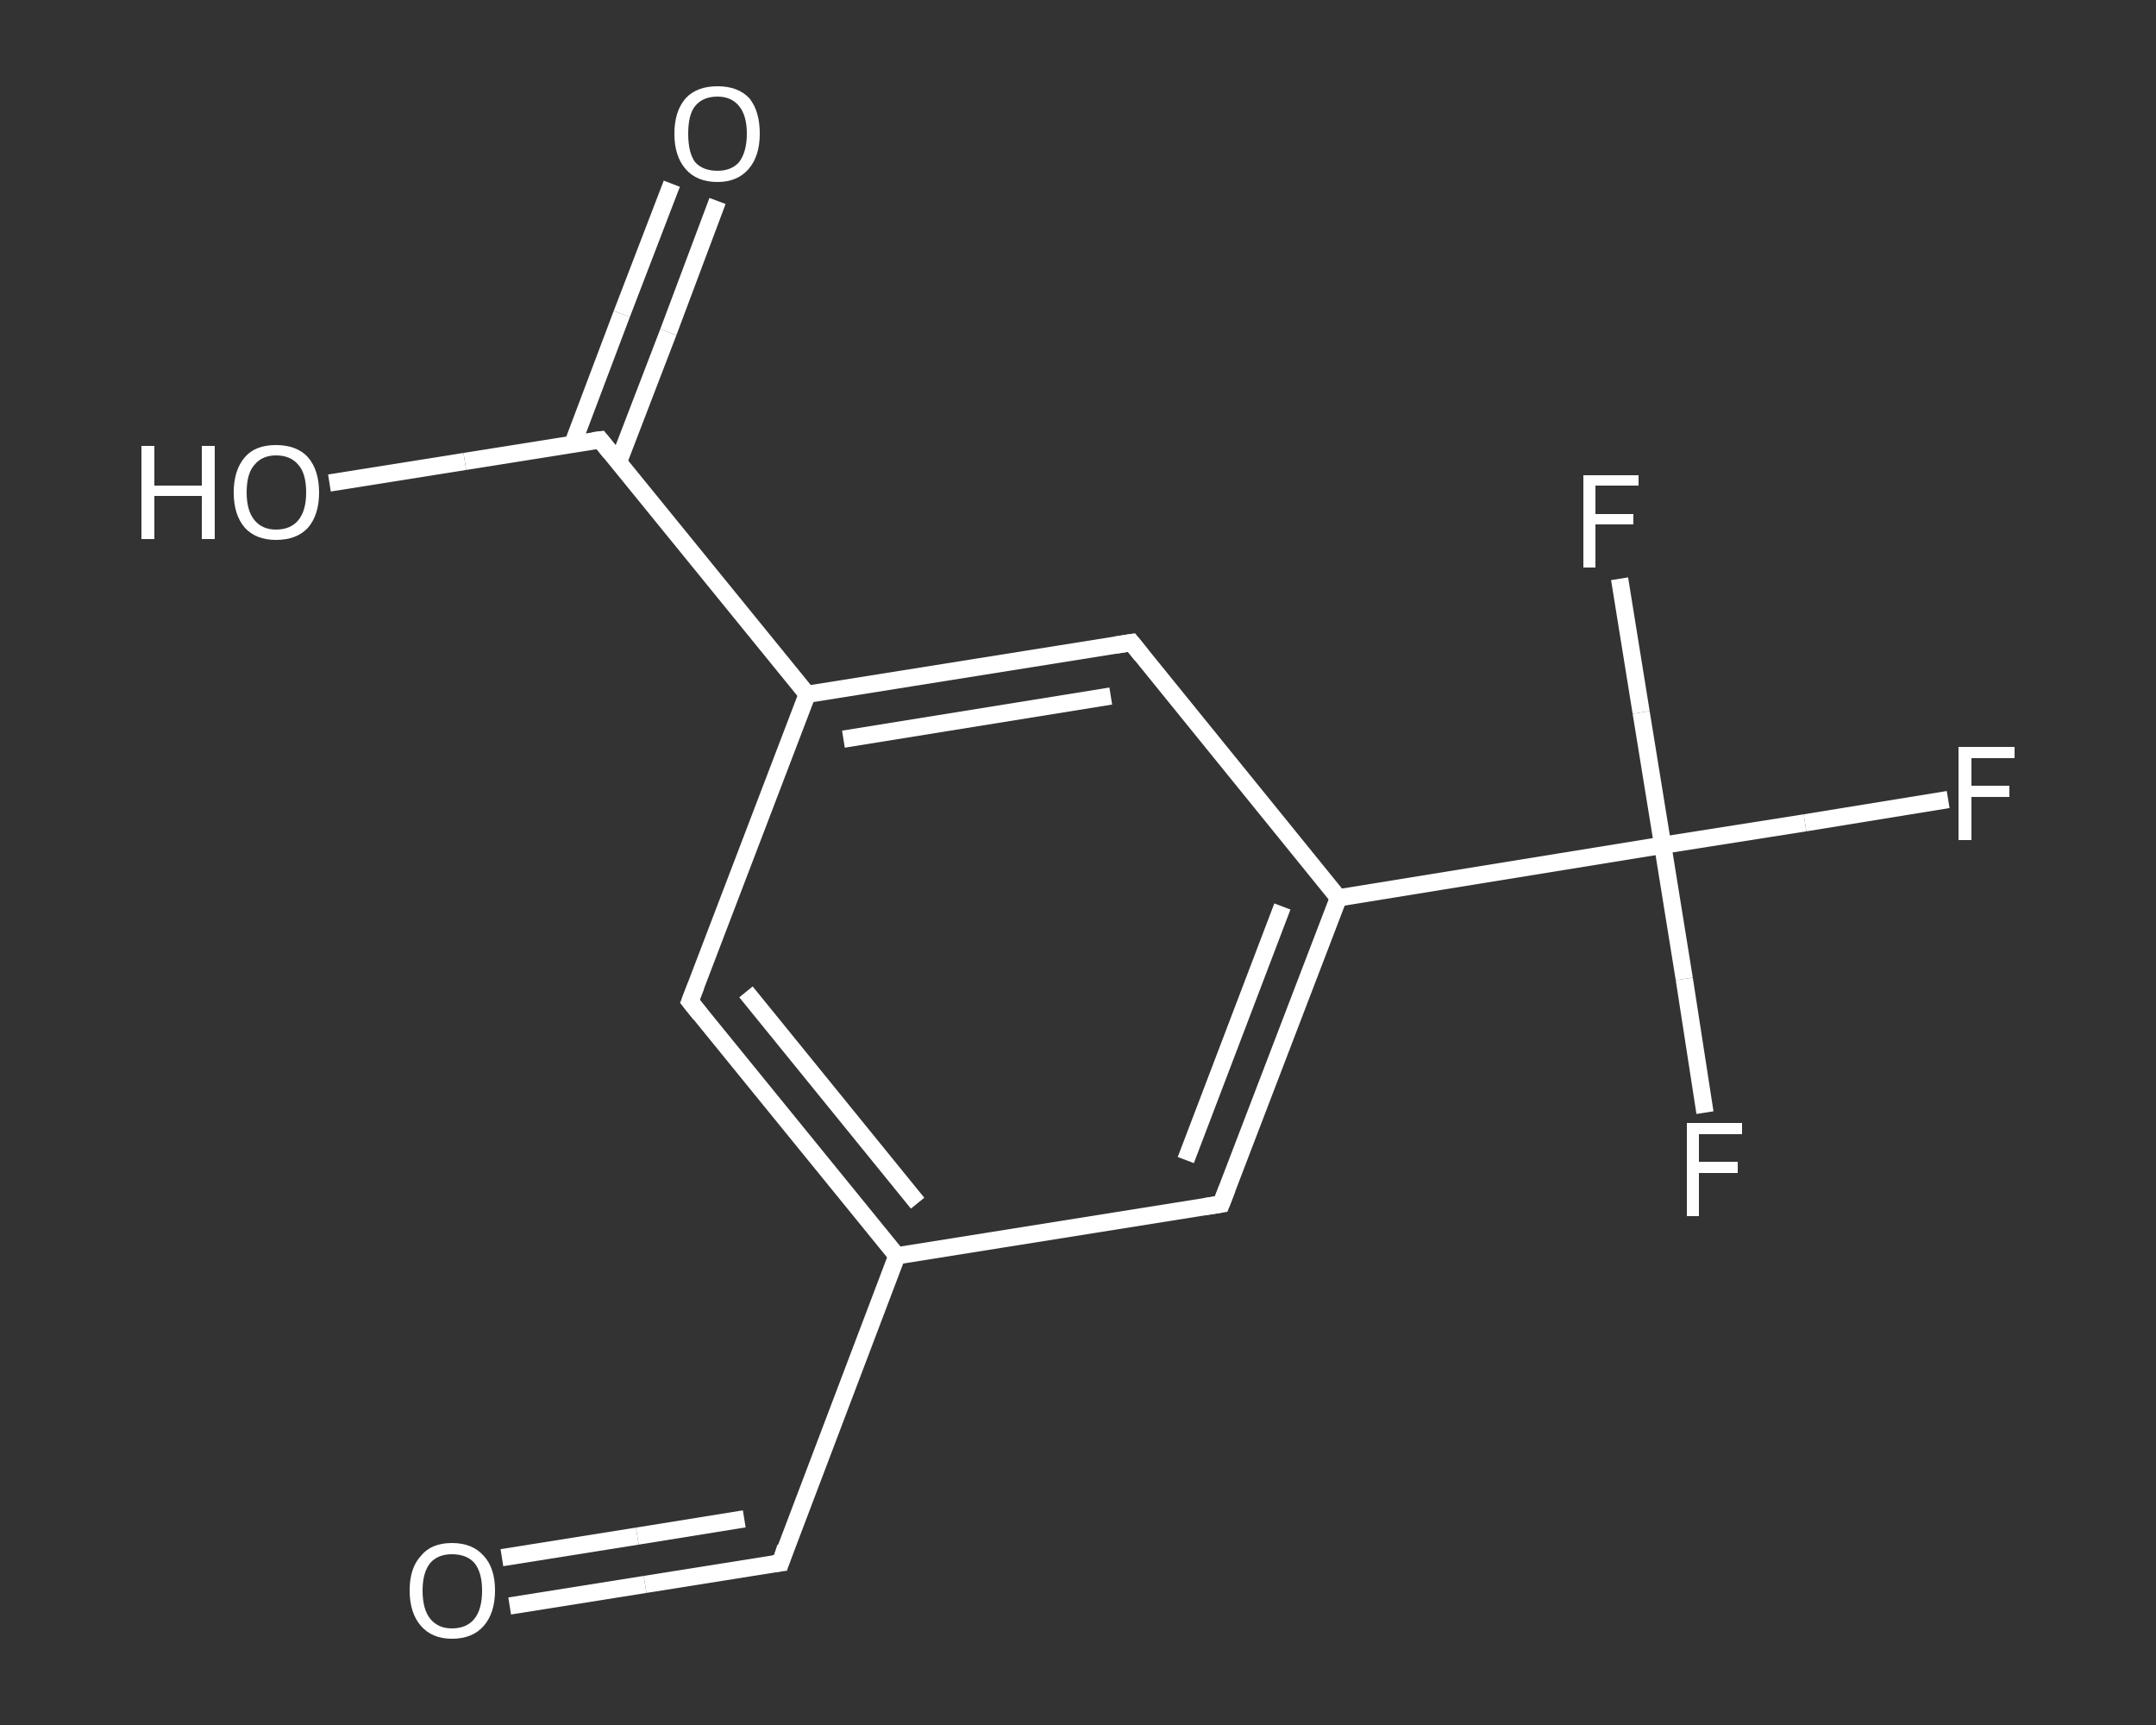 <?xml version='1.0' encoding='iso-8859-1'?>
<svg version='1.1' baseProfile='full'
              xmlns='http://www.w3.org/2000/svg'
                      xmlns:rdkit='http://www.rdkit.org/xml'
                      xmlns:xlink='http://www.w3.org/1999/xlink'
                  xml:space='preserve'
width='250px' height='200px' viewBox='0 0 250 200'>
<rect x="0" y="0" width="250" height="200" fill="#333333" stroke="none"/>
<!-- END OF HEADER -->
<rect style='opacity:1.0;fill:transparent;stroke:none' width='250.0' height='200.0' x='0.0' y='0.0'> </rect>
<path class='bond-0 atom-0 atom-1' d='M 59.1,186.2 L 74.8,183.7' style='fill:none;fill-rule:evenodd;stroke:#FFFFFF;stroke-width:2.0px;stroke-linecap:butt;stroke-linejoin:miter;stroke-opacity:1' />
<path class='bond-0 atom-0 atom-1' d='M 74.8,183.7 L 90.5,181.2' style='fill:none;fill-rule:evenodd;stroke:#FFFFFF;stroke-width:2.0px;stroke-linecap:butt;stroke-linejoin:miter;stroke-opacity:1' />
<path class='bond-0 atom-0 atom-1' d='M 58.2,180.6 L 73.9,178.1' style='fill:none;fill-rule:evenodd;stroke:#FFFFFF;stroke-width:2.0px;stroke-linecap:butt;stroke-linejoin:miter;stroke-opacity:1' />
<path class='bond-0 atom-0 atom-1' d='M 73.9,178.1 L 86.3,176.1' style='fill:none;fill-rule:evenodd;stroke:#FFFFFF;stroke-width:2.0px;stroke-linecap:butt;stroke-linejoin:miter;stroke-opacity:1' />
<path class='bond-1 atom-1 atom-2' d='M 90.5,181.2 L 104.0,145.6' style='fill:none;fill-rule:evenodd;stroke:#FFFFFF;stroke-width:2.0px;stroke-linecap:butt;stroke-linejoin:miter;stroke-opacity:1' />
<path class='bond-2 atom-2 atom-3' d='M 104.0,145.6 L 80.0,116.1' style='fill:none;fill-rule:evenodd;stroke:#FFFFFF;stroke-width:2.0px;stroke-linecap:butt;stroke-linejoin:miter;stroke-opacity:1' />
<path class='bond-2 atom-2 atom-3' d='M 106.4,139.5 L 86.5,115.0' style='fill:none;fill-rule:evenodd;stroke:#FFFFFF;stroke-width:2.0px;stroke-linecap:butt;stroke-linejoin:miter;stroke-opacity:1' />
<path class='bond-3 atom-3 atom-4' d='M 80.0,116.1 L 93.6,80.5' style='fill:none;fill-rule:evenodd;stroke:#FFFFFF;stroke-width:2.0px;stroke-linecap:butt;stroke-linejoin:miter;stroke-opacity:1' />
<path class='bond-4 atom-4 atom-5' d='M 93.6,80.5 L 69.6,51.0' style='fill:none;fill-rule:evenodd;stroke:#FFFFFF;stroke-width:2.0px;stroke-linecap:butt;stroke-linejoin:miter;stroke-opacity:1' />
<path class='bond-5 atom-5 atom-6' d='M 71.7,53.6 L 77.5,38.5' style='fill:none;fill-rule:evenodd;stroke:#FFFFFF;stroke-width:2.0px;stroke-linecap:butt;stroke-linejoin:miter;stroke-opacity:1' />
<path class='bond-5 atom-5 atom-6' d='M 77.5,38.5 L 83.2,23.3' style='fill:none;fill-rule:evenodd;stroke:#FFFFFF;stroke-width:2.0px;stroke-linecap:butt;stroke-linejoin:miter;stroke-opacity:1' />
<path class='bond-5 atom-5 atom-6' d='M 66.4,51.5 L 72.1,36.4' style='fill:none;fill-rule:evenodd;stroke:#FFFFFF;stroke-width:2.0px;stroke-linecap:butt;stroke-linejoin:miter;stroke-opacity:1' />
<path class='bond-5 atom-5 atom-6' d='M 72.1,36.4 L 77.9,21.3' style='fill:none;fill-rule:evenodd;stroke:#FFFFFF;stroke-width:2.0px;stroke-linecap:butt;stroke-linejoin:miter;stroke-opacity:1' />
<path class='bond-6 atom-5 atom-7' d='M 69.6,51.0 L 53.9,53.5' style='fill:none;fill-rule:evenodd;stroke:#FFFFFF;stroke-width:2.0px;stroke-linecap:butt;stroke-linejoin:miter;stroke-opacity:1' />
<path class='bond-6 atom-5 atom-7' d='M 53.9,53.5 L 38.2,56.0' style='fill:none;fill-rule:evenodd;stroke:#FFFFFF;stroke-width:2.0px;stroke-linecap:butt;stroke-linejoin:miter;stroke-opacity:1' />
<path class='bond-7 atom-4 atom-8' d='M 93.6,80.5 L 131.2,74.5' style='fill:none;fill-rule:evenodd;stroke:#FFFFFF;stroke-width:2.0px;stroke-linecap:butt;stroke-linejoin:miter;stroke-opacity:1' />
<path class='bond-7 atom-4 atom-8' d='M 97.8,85.7 L 128.8,80.7' style='fill:none;fill-rule:evenodd;stroke:#FFFFFF;stroke-width:2.0px;stroke-linecap:butt;stroke-linejoin:miter;stroke-opacity:1' />
<path class='bond-8 atom-8 atom-9' d='M 131.2,74.5 L 155.2,104.1' style='fill:none;fill-rule:evenodd;stroke:#FFFFFF;stroke-width:2.0px;stroke-linecap:butt;stroke-linejoin:miter;stroke-opacity:1' />
<path class='bond-9 atom-9 atom-10' d='M 155.2,104.1 L 192.8,98.0' style='fill:none;fill-rule:evenodd;stroke:#FFFFFF;stroke-width:2.0px;stroke-linecap:butt;stroke-linejoin:miter;stroke-opacity:1' />
<path class='bond-10 atom-10 atom-11' d='M 192.8,98.0 L 209.3,95.4' style='fill:none;fill-rule:evenodd;stroke:#FFFFFF;stroke-width:2.0px;stroke-linecap:butt;stroke-linejoin:miter;stroke-opacity:1' />
<path class='bond-10 atom-10 atom-11' d='M 209.3,95.4 L 225.9,92.7' style='fill:none;fill-rule:evenodd;stroke:#FFFFFF;stroke-width:2.0px;stroke-linecap:butt;stroke-linejoin:miter;stroke-opacity:1' />
<path class='bond-11 atom-10 atom-12' d='M 192.8,98.0 L 195.3,113.5' style='fill:none;fill-rule:evenodd;stroke:#FFFFFF;stroke-width:2.0px;stroke-linecap:butt;stroke-linejoin:miter;stroke-opacity:1' />
<path class='bond-11 atom-10 atom-12' d='M 195.3,113.5 L 197.7,129.0' style='fill:none;fill-rule:evenodd;stroke:#FFFFFF;stroke-width:2.0px;stroke-linecap:butt;stroke-linejoin:miter;stroke-opacity:1' />
<path class='bond-12 atom-10 atom-13' d='M 192.8,98.0 L 190.3,82.6' style='fill:none;fill-rule:evenodd;stroke:#FFFFFF;stroke-width:2.0px;stroke-linecap:butt;stroke-linejoin:miter;stroke-opacity:1' />
<path class='bond-12 atom-10 atom-13' d='M 190.3,82.6 L 187.8,67.1' style='fill:none;fill-rule:evenodd;stroke:#FFFFFF;stroke-width:2.0px;stroke-linecap:butt;stroke-linejoin:miter;stroke-opacity:1' />
<path class='bond-13 atom-9 atom-14' d='M 155.2,104.1 L 141.6,139.6' style='fill:none;fill-rule:evenodd;stroke:#FFFFFF;stroke-width:2.0px;stroke-linecap:butt;stroke-linejoin:miter;stroke-opacity:1' />
<path class='bond-13 atom-9 atom-14' d='M 148.7,105.1 L 137.5,134.5' style='fill:none;fill-rule:evenodd;stroke:#FFFFFF;stroke-width:2.0px;stroke-linecap:butt;stroke-linejoin:miter;stroke-opacity:1' />
<path class='bond-14 atom-14 atom-2' d='M 141.6,139.6 L 104.0,145.6' style='fill:none;fill-rule:evenodd;stroke:#FFFFFF;stroke-width:2.0px;stroke-linecap:butt;stroke-linejoin:miter;stroke-opacity:1' />
<path d='M 89.7,181.3 L 90.5,181.2 L 91.1,179.4' style='fill:none;stroke:#FFFFFF;stroke-width:2.0px;stroke-linecap:butt;stroke-linejoin:miter;stroke-opacity:1;' />
<path d='M 81.2,117.6 L 80.0,116.1 L 80.7,114.3' style='fill:none;stroke:#FFFFFF;stroke-width:2.0px;stroke-linecap:butt;stroke-linejoin:miter;stroke-opacity:1;' />
<path d='M 70.8,52.5 L 69.6,51.0 L 68.8,51.1' style='fill:none;stroke:#FFFFFF;stroke-width:2.0px;stroke-linecap:butt;stroke-linejoin:miter;stroke-opacity:1;' />
<path d='M 129.3,74.8 L 131.2,74.5 L 132.4,76.0' style='fill:none;stroke:#FFFFFF;stroke-width:2.0px;stroke-linecap:butt;stroke-linejoin:miter;stroke-opacity:1;' />
<path d='M 142.3,137.8 L 141.6,139.6 L 139.7,139.9' style='fill:none;stroke:#FFFFFF;stroke-width:2.0px;stroke-linecap:butt;stroke-linejoin:miter;stroke-opacity:1;' />
<path class='atom-0' d='M 47.5 184.4
Q 47.5 181.8, 48.8 180.4
Q 50.0 178.9, 52.4 178.9
Q 54.8 178.9, 56.1 180.4
Q 57.4 181.8, 57.4 184.4
Q 57.4 187.0, 56.1 188.5
Q 54.8 190.0, 52.4 190.0
Q 50.1 190.0, 48.8 188.5
Q 47.5 187.0, 47.5 184.4
M 52.4 188.8
Q 54.1 188.8, 55.0 187.7
Q 55.9 186.6, 55.9 184.4
Q 55.9 182.3, 55.0 181.2
Q 54.1 180.2, 52.4 180.2
Q 50.8 180.2, 49.9 181.2
Q 49.0 182.3, 49.0 184.4
Q 49.0 186.6, 49.9 187.7
Q 50.8 188.8, 52.4 188.8
' fill='#FFFFFF'/>
<path class='atom-6' d='M 78.2 15.5
Q 78.2 12.9, 79.5 11.4
Q 80.8 10.0, 83.2 10.0
Q 85.6 10.0, 86.9 11.4
Q 88.1 12.9, 88.1 15.5
Q 88.1 18.1, 86.8 19.6
Q 85.5 21.1, 83.2 21.1
Q 80.8 21.1, 79.5 19.6
Q 78.2 18.1, 78.2 15.5
M 83.2 19.8
Q 84.8 19.8, 85.7 18.8
Q 86.6 17.6, 86.6 15.5
Q 86.6 13.4, 85.7 12.3
Q 84.8 11.2, 83.2 11.2
Q 81.5 11.2, 80.6 12.3
Q 79.8 13.3, 79.8 15.5
Q 79.8 17.7, 80.6 18.8
Q 81.5 19.8, 83.2 19.8
' fill='#FFFFFF'/>
<path class='atom-7' d='M 16.4 51.7
L 17.9 51.7
L 17.9 56.3
L 23.4 56.3
L 23.4 51.7
L 24.9 51.7
L 24.9 62.5
L 23.4 62.5
L 23.4 57.5
L 17.9 57.5
L 17.9 62.5
L 16.4 62.5
L 16.4 51.7
' fill='#FFFFFF'/>
<path class='atom-7' d='M 27.1 57.1
Q 27.1 54.5, 28.4 53.0
Q 29.6 51.6, 32.0 51.6
Q 34.4 51.6, 35.7 53.0
Q 37.0 54.5, 37.0 57.1
Q 37.0 59.7, 35.7 61.2
Q 34.4 62.6, 32.0 62.6
Q 29.7 62.6, 28.4 61.2
Q 27.1 59.7, 27.1 57.1
M 32.0 61.4
Q 33.7 61.4, 34.6 60.3
Q 35.5 59.2, 35.5 57.1
Q 35.5 54.9, 34.6 53.9
Q 33.7 52.8, 32.0 52.8
Q 30.4 52.8, 29.5 53.9
Q 28.6 54.9, 28.6 57.1
Q 28.6 59.2, 29.5 60.3
Q 30.4 61.4, 32.0 61.4
' fill='#FFFFFF'/>
<path class='atom-11' d='M 227.1 86.6
L 233.6 86.6
L 233.6 87.9
L 228.6 87.9
L 228.6 91.1
L 233.0 91.1
L 233.0 92.4
L 228.6 92.4
L 228.6 97.4
L 227.1 97.4
L 227.1 86.6
' fill='#FFFFFF'/>
<path class='atom-12' d='M 195.6 130.2
L 202.0 130.2
L 202.0 131.5
L 197.0 131.5
L 197.0 134.7
L 201.5 134.7
L 201.5 136.0
L 197.0 136.0
L 197.0 141.0
L 195.6 141.0
L 195.6 130.2
' fill='#FFFFFF'/>
<path class='atom-13' d='M 183.6 55.1
L 190.0 55.1
L 190.0 56.3
L 185.0 56.3
L 185.0 59.6
L 189.4 59.6
L 189.4 60.8
L 185.0 60.8
L 185.0 65.8
L 183.6 65.8
L 183.6 55.1
' fill='#FFFFFF'/>
</svg>

